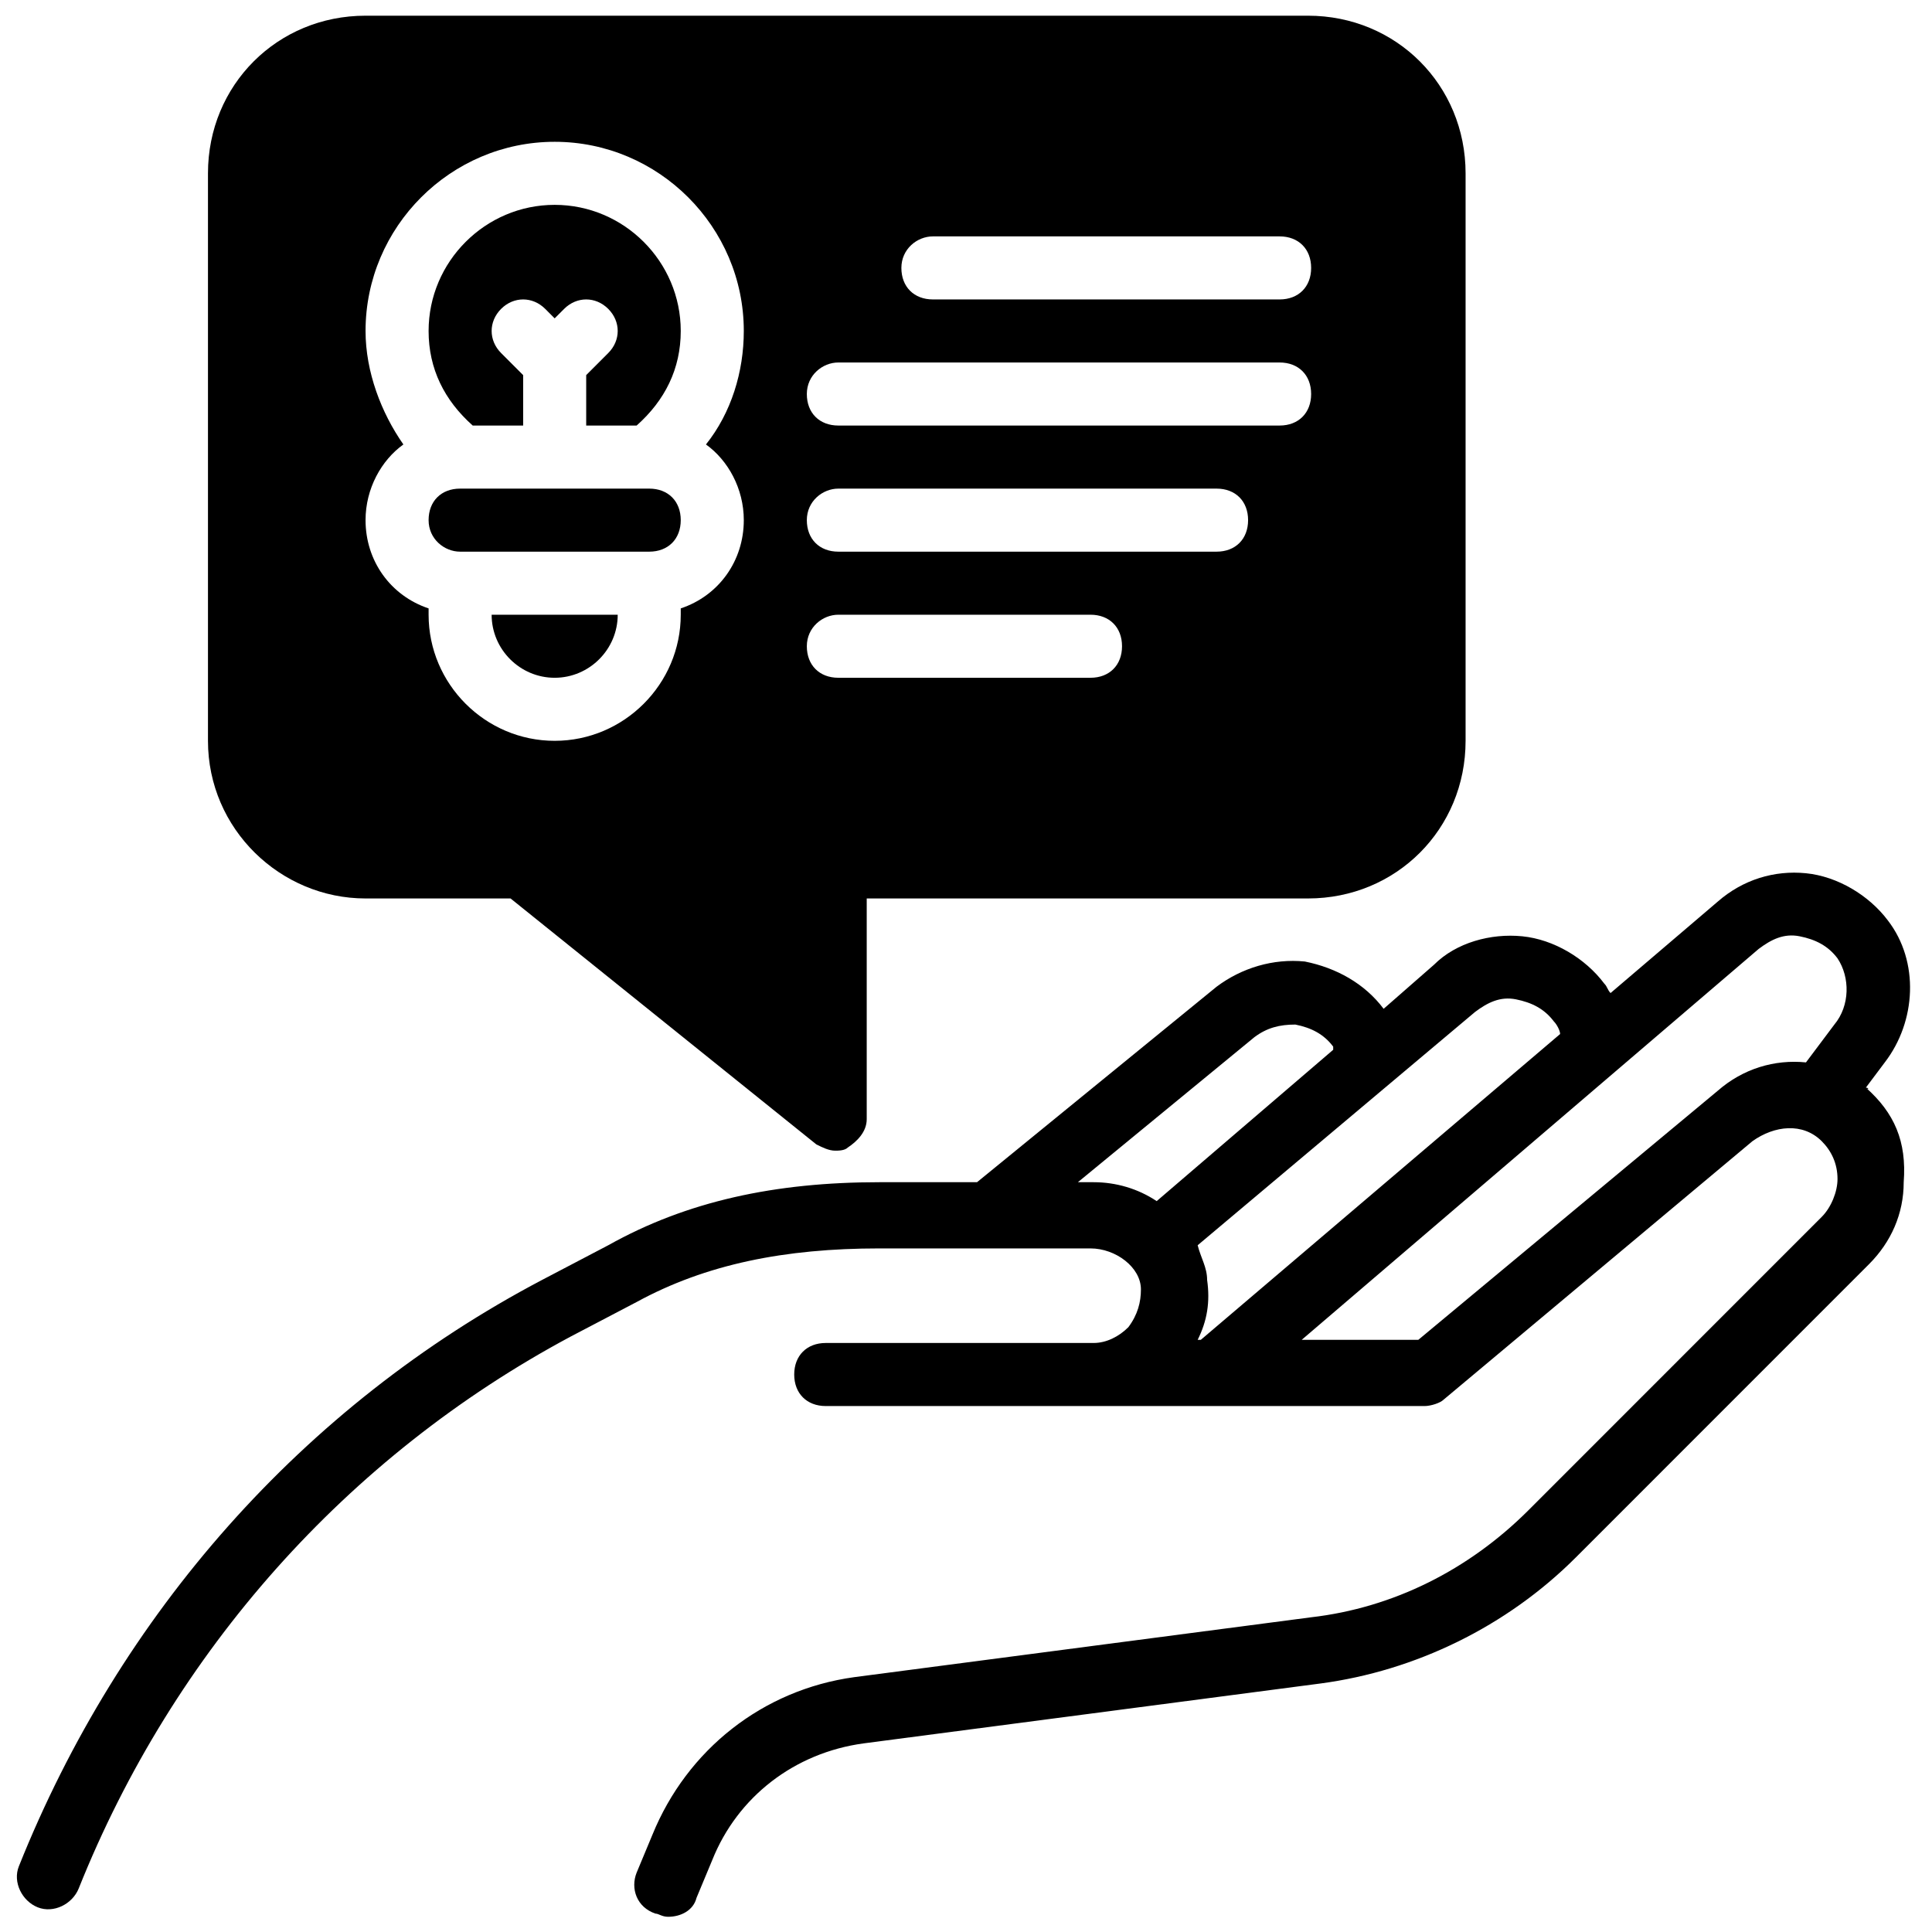 <svg xmlns="http://www.w3.org/2000/svg" xmlns:xlink="http://www.w3.org/1999/xlink" width="500" zoomAndPan="magnify" viewBox="0 0 375 375" height="500" preserveAspectRatio="xMidYMid meet" version="1.0"><defs><clipPath id="a949d2c9e8"><path d="M 3 169 L 371 169 L 371 372.047 L 3 372.047 Z M 3 169 " clip-rule="nonzero"/></clipPath><clipPath id="83142ba2bf"><path d="M 40 3.047 L 285 3.047 L 285 224 L 40 224 Z M 40 3.047 " clip-rule="nonzero"/></clipPath></defs><g clip-path="url(#a949d2c9e8)"><path fill="#000000" d="M 362.164 211.105 L 365.836 206.211 C 371.953 198.254 372.566 186.629 366.445 178.672 C 362.777 173.777 356.66 170.105 350.539 169.496 C 344.422 168.883 338.305 170.719 333.41 175.004 L 312.609 192.75 C 312 192.137 312 191.523 311.387 190.914 C 307.715 186.016 301.598 182.344 295.48 181.734 C 289.363 181.121 282.633 182.957 278.352 187.242 L 268.562 195.809 C 264.891 190.914 259.383 187.852 253.266 186.629 C 247.148 186.016 241.031 187.852 236.137 191.523 L 189.641 229.465 L 170.676 229.465 C 150.488 229.465 133.355 233.137 118.062 241.703 L 105.215 248.434 C 58.719 272.914 23.234 313.301 3.66 362.254 C 2.434 365.316 4.27 368.988 7.328 370.211 C 10.387 371.434 14.059 369.598 15.281 366.539 C 33.637 320.645 67.285 282.703 110.723 259.449 L 123.57 252.719 C 137.027 245.375 152.324 242.316 170.676 242.316 L 211.664 242.316 C 216.559 242.316 221.453 245.988 221.453 250.27 C 221.453 252.719 220.844 255.168 219.008 257.613 C 217.172 259.449 214.723 260.672 212.277 260.672 L 160.277 260.672 C 156.605 260.672 154.156 263.121 154.156 266.793 C 154.156 270.465 156.605 272.914 160.277 272.914 L 276.516 272.914 C 277.738 272.914 279.574 272.301 280.184 271.688 L 340.141 221.508 C 344.422 218.449 349.93 217.84 353.598 221.508 C 355.434 223.344 356.66 225.793 356.66 228.852 C 356.66 231.301 355.434 234.359 353.598 236.195 L 296.703 293.105 C 285.078 304.734 270.398 312.078 254.492 313.914 L 165.781 325.539 C 148.039 327.988 133.355 339.613 126.629 356.137 L 123.57 363.48 C 122.344 366.539 123.57 370.211 127.238 371.434 C 127.852 371.434 128.461 372.047 129.688 372.047 C 132.133 372.047 134.582 370.824 135.191 368.375 L 138.25 361.031 C 143.145 348.793 154.156 340.227 167.617 338.391 L 256.324 326.762 C 274.68 324.316 292.422 315.75 305.879 302.285 L 362.777 245.375 C 367.059 241.09 369.508 235.586 369.508 229.465 C 370.117 221.508 367.672 216.004 362.164 211.105 C 362.777 211.719 362.777 211.105 362.164 211.105 Z M 212.277 229.465 L 209.219 229.465 L 243.477 201.316 C 245.926 199.48 248.371 198.867 251.43 198.867 C 254.492 199.48 256.938 200.703 258.773 203.152 C 258.773 203.152 258.773 203.762 258.773 203.762 L 224.512 233.137 C 220.844 230.688 216.559 229.465 212.277 229.465 Z M 232.465 260.062 C 234.301 256.391 234.914 252.719 234.301 248.434 C 234.301 245.988 233.078 244.152 232.465 241.703 L 286.305 196.422 C 288.75 194.586 291.199 193.359 294.258 193.973 C 297.316 194.586 299.762 195.809 301.598 198.254 C 302.211 198.867 302.82 200.09 302.82 200.703 L 233.078 260.062 Z M 356.047 198.867 L 350.539 206.211 C 344.422 205.598 338.305 207.434 333.41 211.719 L 275.293 260.062 L 252.656 260.062 L 341.363 184.18 C 343.812 182.344 346.258 181.121 349.316 181.734 C 352.375 182.344 354.824 183.57 356.66 186.016 C 359.105 189.688 359.105 195.195 356.047 198.867 Z M 356.047 198.867 " fill-opacity="1" fill-rule="nonzero"/></g><path fill="#000000" d="M 101.543 82.598 L 101.543 72.809 L 97.262 68.523 C 94.816 66.078 94.816 62.406 97.262 59.957 C 99.707 57.508 103.379 57.508 105.828 59.957 L 107.66 61.793 L 109.496 59.957 C 111.945 57.508 115.617 57.508 118.062 59.957 C 120.508 62.406 120.508 66.078 118.062 68.523 L 113.781 72.809 L 113.781 82.598 L 123.57 82.598 C 129.074 77.703 132.133 71.586 132.133 64.242 C 132.133 50.777 121.121 39.762 107.66 39.762 C 94.203 39.762 83.191 50.777 83.191 64.242 C 83.191 71.586 86.25 77.703 91.754 82.598 Z M 101.543 82.598 " fill-opacity="1" fill-rule="nonzero"/><path fill="#000000" d="M 107.66 131.555 C 114.391 131.555 119.898 126.047 119.898 119.316 L 95.426 119.316 C 95.426 126.047 100.934 131.555 107.66 131.555 Z M 107.66 131.555 " fill-opacity="1" fill-rule="nonzero"/><path fill="#000000" d="M 89.309 107.078 L 126.016 107.078 C 129.688 107.078 132.133 104.629 132.133 100.957 C 132.133 97.285 129.688 94.84 126.016 94.84 L 89.309 94.84 C 85.637 94.84 83.191 97.285 83.191 100.957 C 83.191 104.629 86.25 107.078 89.309 107.078 Z M 89.309 107.078 " fill-opacity="1" fill-rule="nonzero"/><g clip-path="url(#83142ba2bf)"><path fill="#000000" d="M 70.953 174.391 L 99.098 174.391 L 158.441 222.121 C 159.664 222.734 160.887 223.344 162.109 223.344 C 162.723 223.344 163.945 223.344 164.559 222.734 C 166.395 221.508 168.23 219.672 168.23 217.227 L 168.23 174.391 L 253.879 174.391 C 271.008 174.391 284.469 160.926 284.469 143.793 L 284.469 33.645 C 284.469 16.508 271.008 3.047 253.879 3.047 L 70.953 3.047 C 53.824 3.047 40.367 16.508 40.367 33.645 L 40.367 143.793 C 40.367 160.926 54.438 174.391 70.953 174.391 Z M 181.078 45.883 L 248.371 45.883 C 252.043 45.883 254.492 48.332 254.492 52.004 C 254.492 55.672 252.043 58.121 248.371 58.121 L 181.078 58.121 C 177.406 58.121 174.957 55.672 174.957 52.004 C 174.957 48.332 178.016 45.883 181.078 45.883 Z M 162.723 70.359 L 248.371 70.359 C 252.043 70.359 254.492 72.809 254.492 76.48 C 254.492 80.152 252.043 82.598 248.371 82.598 L 162.723 82.598 C 159.051 82.598 156.605 80.152 156.605 76.48 C 156.605 72.809 159.664 70.359 162.723 70.359 Z M 162.723 94.84 L 236.137 94.84 C 239.809 94.84 242.254 97.285 242.254 100.957 C 242.254 104.629 239.809 107.078 236.137 107.078 L 162.723 107.078 C 159.051 107.078 156.605 104.629 156.605 100.957 C 156.605 97.285 159.664 94.84 162.723 94.84 Z M 162.723 119.316 L 211.664 119.316 C 215.336 119.316 217.785 121.762 217.785 125.434 C 217.785 129.105 215.336 131.555 211.664 131.555 L 162.723 131.555 C 159.051 131.555 156.605 129.105 156.605 125.434 C 156.605 121.762 159.664 119.316 162.723 119.316 Z M 70.953 64.242 C 70.953 44.047 87.473 27.523 107.66 27.523 C 127.852 27.523 144.371 44.047 144.371 64.242 C 144.371 72.195 141.922 80.152 137.027 86.27 C 141.309 89.332 144.371 94.84 144.371 100.957 C 144.371 108.914 139.477 115.645 132.133 118.09 L 132.133 119.316 C 132.133 132.777 121.121 143.793 107.66 143.793 C 94.203 143.793 83.191 132.777 83.191 119.316 L 83.191 118.09 C 75.848 115.645 70.953 108.914 70.953 100.957 C 70.953 94.84 74.016 89.332 78.297 86.27 C 74.016 80.152 70.953 72.195 70.953 64.242 Z M 70.953 64.242 " fill-opacity="1" fill-rule="nonzero"/></g></svg>